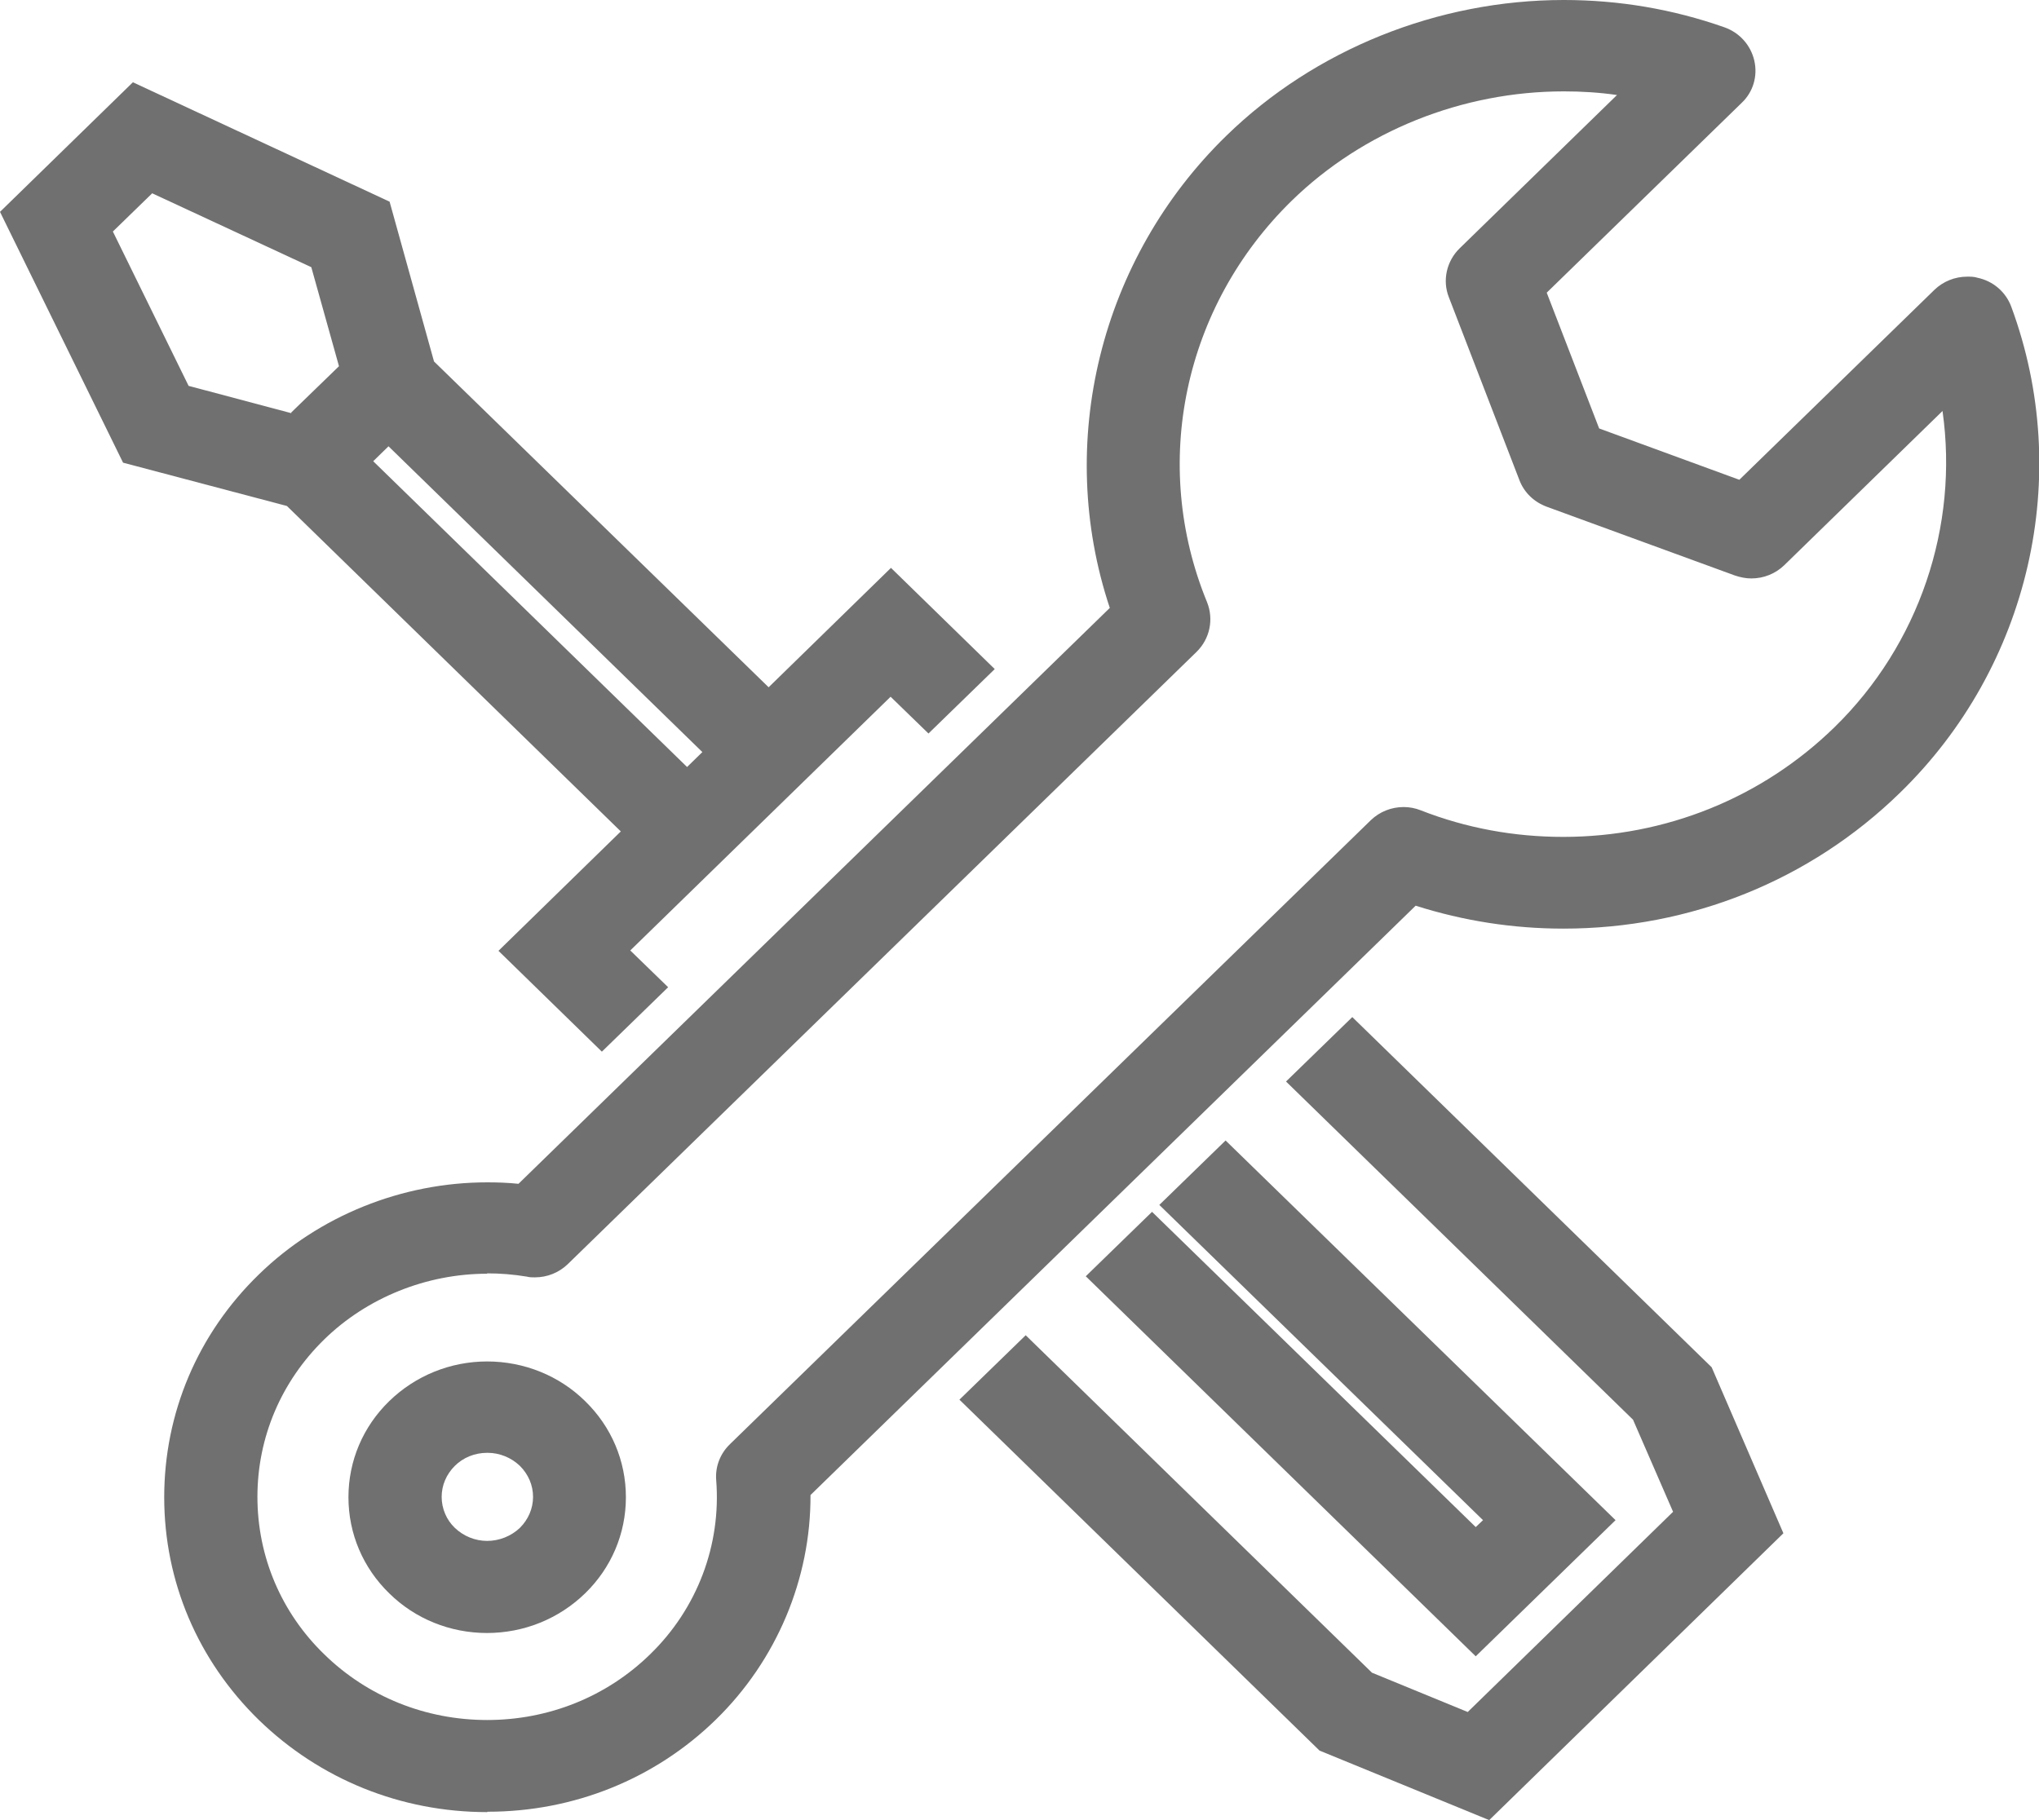 <?xml version="1.0" encoding="UTF-8"?><svg id="_レイヤー_2" xmlns="http://www.w3.org/2000/svg" viewBox="0 0 56 50"><defs><style>.cls-1{fill:#707070;}</style></defs><g id="_レイヤー_1-2"><path class="cls-1" d="M13.69,26.12l3.36-3.28L7.88,13.9l-4.5-1.19L0,5.82l3.65-3.56,7.05,3.28,1.22,4.39,9.19,8.95,3.36-3.28,2.85,2.78-1.82,1.77-1.04-1.01-7.15,6.97,1.04,1.01-1.82,1.77-2.85-2.78ZM18.87,21.07l.42-.41-8.62-8.4-.42.41,8.62,8.4ZM8,11.33l1.31-1.27-.76-2.72-4.37-2.03-1.08,1.05,2.08,4.24,2.82.75Z"/><polygon class="cls-1" points="36.24 48.09 26.35 38.45 28.17 36.68 37.68 45.95 40.31 47.03 45.95 41.53 44.85 39 35.32 29.71 37.14 27.94 47.01 37.56 48.98 42.12 40.9 50 36.24 48.09"/><polygon class="cls-1" points="29.82 35.06 31.64 33.29 40.53 41.95 40.73 41.76 31.84 33.1 33.66 31.33 44.37 41.76 40.53 45.5 29.82 35.06"/><path class="cls-1" d="M13.38,49.78c-2.37,0-4.59-.9-6.27-2.53-1.68-1.64-2.6-3.81-2.6-6.12s.92-4.49,2.6-6.12c1.65-1.61,3.93-2.53,6.27-2.53.29,0,.57.01.86.04l16.24-15.82c-1.51-4.53-.27-9.59,3.2-12.97,2.43-2.37,5.81-3.73,9.27-3.73,1.51,0,2.99.25,4.41.75.42.15.72.49.82.91.1.43-.03.87-.35,1.17l-5.35,5.21,1.44,3.73,3.85,1.41,5.36-5.22c.24-.23.56-.36.9-.36.09,0,.19,0,.28.03.43.09.78.39.93.8,1.71,4.63.51,9.88-3.06,13.35-2.47,2.41-5.76,3.73-9.24,3.73h0c-1.38,0-2.74-.21-4.06-.63l-16.62,16.19c.01,2.3-.93,4.54-2.6,6.17-1.67,1.63-3.9,2.53-6.27,2.53ZM13.38,34.99c-1.67,0-3.3.66-4.47,1.8-1.19,1.16-1.84,2.7-1.84,4.33s.65,3.18,1.84,4.33c1.19,1.16,2.78,1.8,4.47,1.8s3.28-.64,4.47-1.8c1.3-1.26,1.96-3.01,1.82-4.79-.03-.37.11-.73.38-.99l17.6-17.14c.24-.23.56-.36.9-.36.16,0,.32.03.47.09,1.25.49,2.57.73,3.91.73,2.81,0,5.46-1.07,7.45-3.01,2.33-2.27,3.42-5.53,2.97-8.69l-4.35,4.24c-.24.23-.56.36-.9.36-.15,0-.3-.03-.45-.08l-5.17-1.89c-.35-.13-.62-.39-.75-.73l-1.94-5.03c-.18-.46-.06-.99.3-1.34l4.32-4.21c-.48-.07-.97-.1-1.46-.1-2.79,0-5.51,1.09-7.47,3-2.97,2.9-3.89,7.23-2.33,11.03.19.47.08,1.01-.29,1.37l-17.27,16.82c-.24.23-.56.36-.9.36-.07,0-.15,0-.22-.02-.36-.06-.73-.09-1.09-.09Z"/><path class="cls-1" d="M13.38,44.86c-1.02,0-1.98-.39-2.69-1.09-.72-.7-1.12-1.64-1.12-2.64s.4-1.94,1.12-2.64c.72-.7,1.68-1.09,2.69-1.09s1.98.39,2.69,1.09c.72.7,1.12,1.64,1.12,2.64,0,1-.4,1.94-1.12,2.64-.72.7-1.68,1.09-2.7,1.09ZM13.38,39.91c-.34,0-.66.13-.89.36-.23.23-.36.53-.36.85s.13.63.36.85c.24.23.56.36.89.36s.66-.13.9-.36c.23-.23.36-.53.36-.85s-.13-.62-.36-.85c-.24-.23-.56-.36-.89-.36Z"/></g></svg>